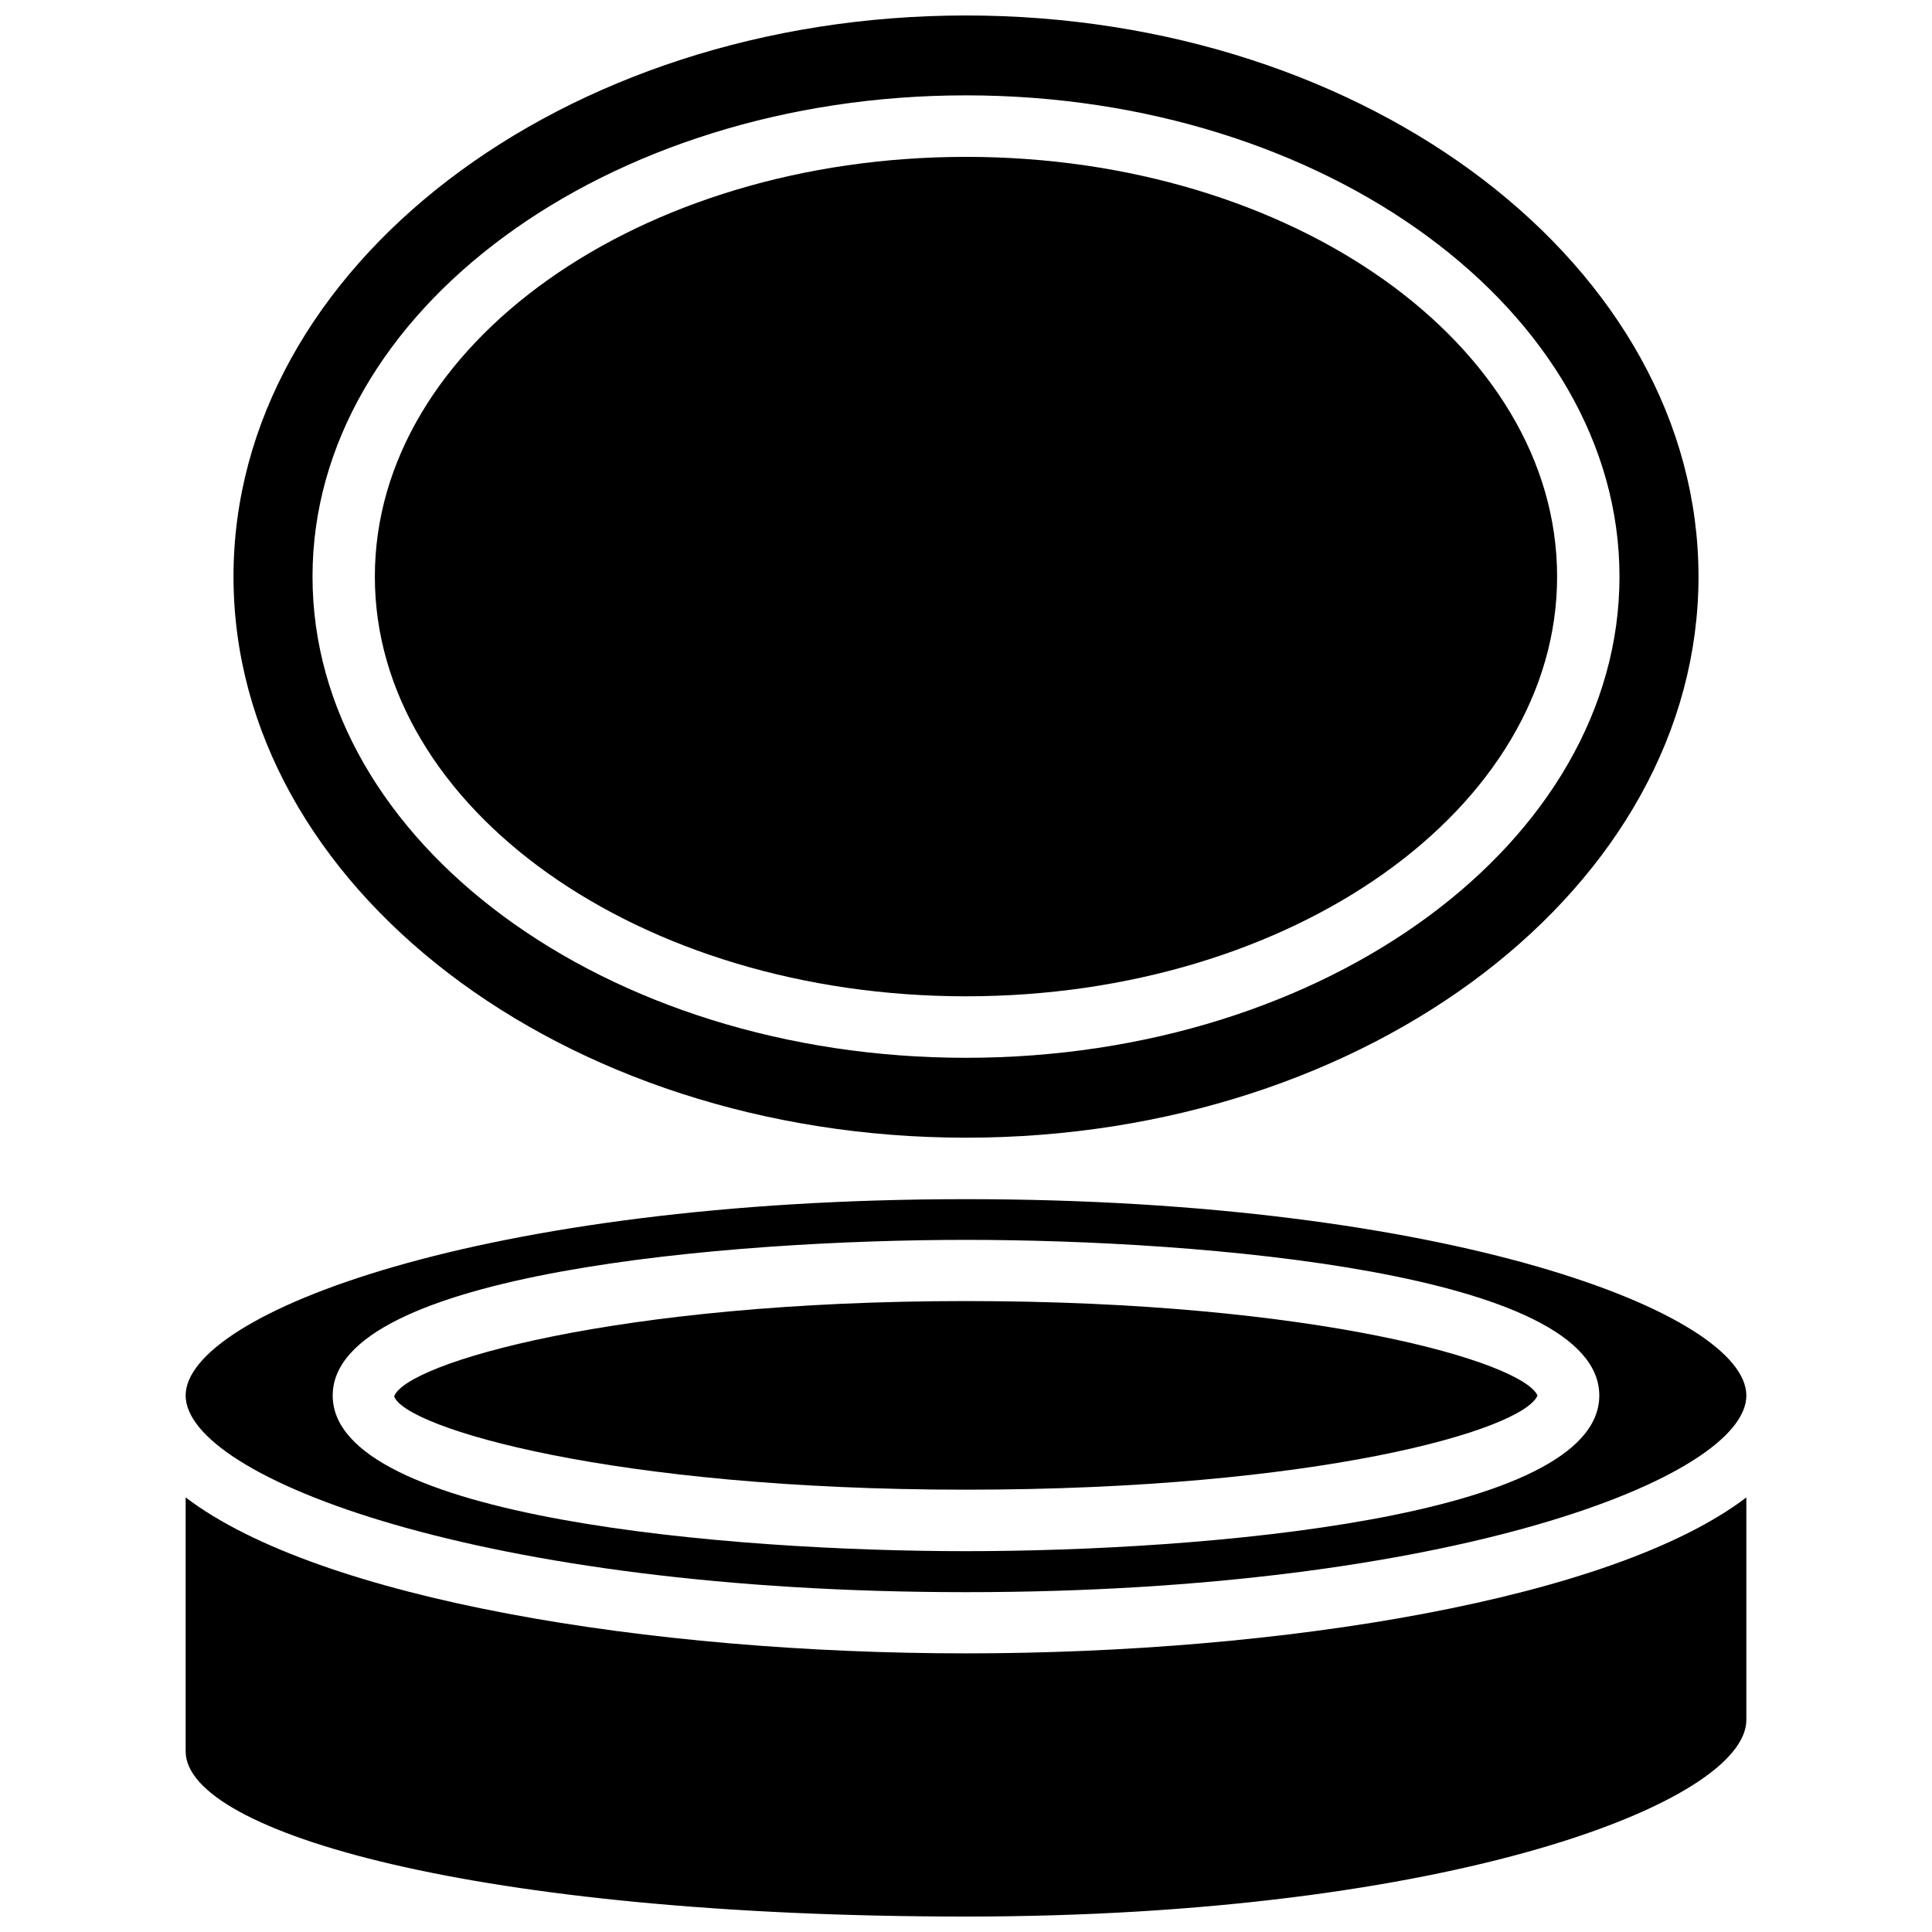 <?xml version="1.0" encoding="UTF-8"?>
<!-- Uploaded to: SVG Repo, www.svgrepo.com, Generator: SVG Repo Mixer Tools -->
<svg width="800px" height="800px" version="1.1" viewBox="144 144 512 512" xmlns="http://www.w3.org/2000/svg">
 <defs>
  <clipPath id="b">
   <path d="m193 540h414v111.9h-414z"/>
  </clipPath>
  <clipPath id="a">
   <path d="m205 148.09h390v297.91h-390z"/>
  </clipPath>
 </defs>
 <g clip-path="url(#b)">
  <path d="m193.2 540.83v67.305c0 21.492 77.383 43.77 206.8 43.77 128.16 0 206.8-30.309 206.8-52.113v-58.961c-35.426 27-123.12 41.328-206.8 41.328s-171.38-14.328-206.8-41.328z"/>
 </g>
 <path d="m400 565.94c128.16 0 206.8-30.387 206.8-52.113s-78.719-52.035-206.8-52.035-206.8 30.309-206.8 52.035 78.645 52.113 206.8 52.113zm0-93.363c62.348 0 167.83 8.66 167.83 41.25-0.004 32.59-105.49 41.25-167.83 41.25-62.348 0-167.83-8.66-167.83-41.25s105.48-41.25 167.83-41.25z"/>
 <path d="m400 538.78c92.969 0 147.52-15.742 151.46-24.953-3.938-8.816-58.488-25.031-151.46-25.031s-148.55 16.531-151.54 25.27c2.988 8.344 57.777 24.715 151.54 24.715z"/>
 <g clip-path="url(#a)">
  <path d="m400 445.5c106.98 0 194.12-66.676 194.12-148.7-0.004-82.027-87.145-148.7-194.12-148.7s-194.12 66.676-194.12 148.7 87.145 148.7 194.12 148.7zm0-276.23c95.332 0 173.18 57.23 173.18 127.53s-77.617 127.53-173.18 127.53-173.18-57.23-173.18-127.53c-0.004-70.297 77.852-127.53 173.18-127.53z"/>
 </g>
 <path d="m556.65 296.8c0 61.43-70.137 111.23-156.65 111.23-86.52 0-156.66-49.801-156.66-111.23 0-61.434 70.137-111.23 156.66-111.23 86.516 0 156.65 49.797 156.65 111.23"/>
</svg>